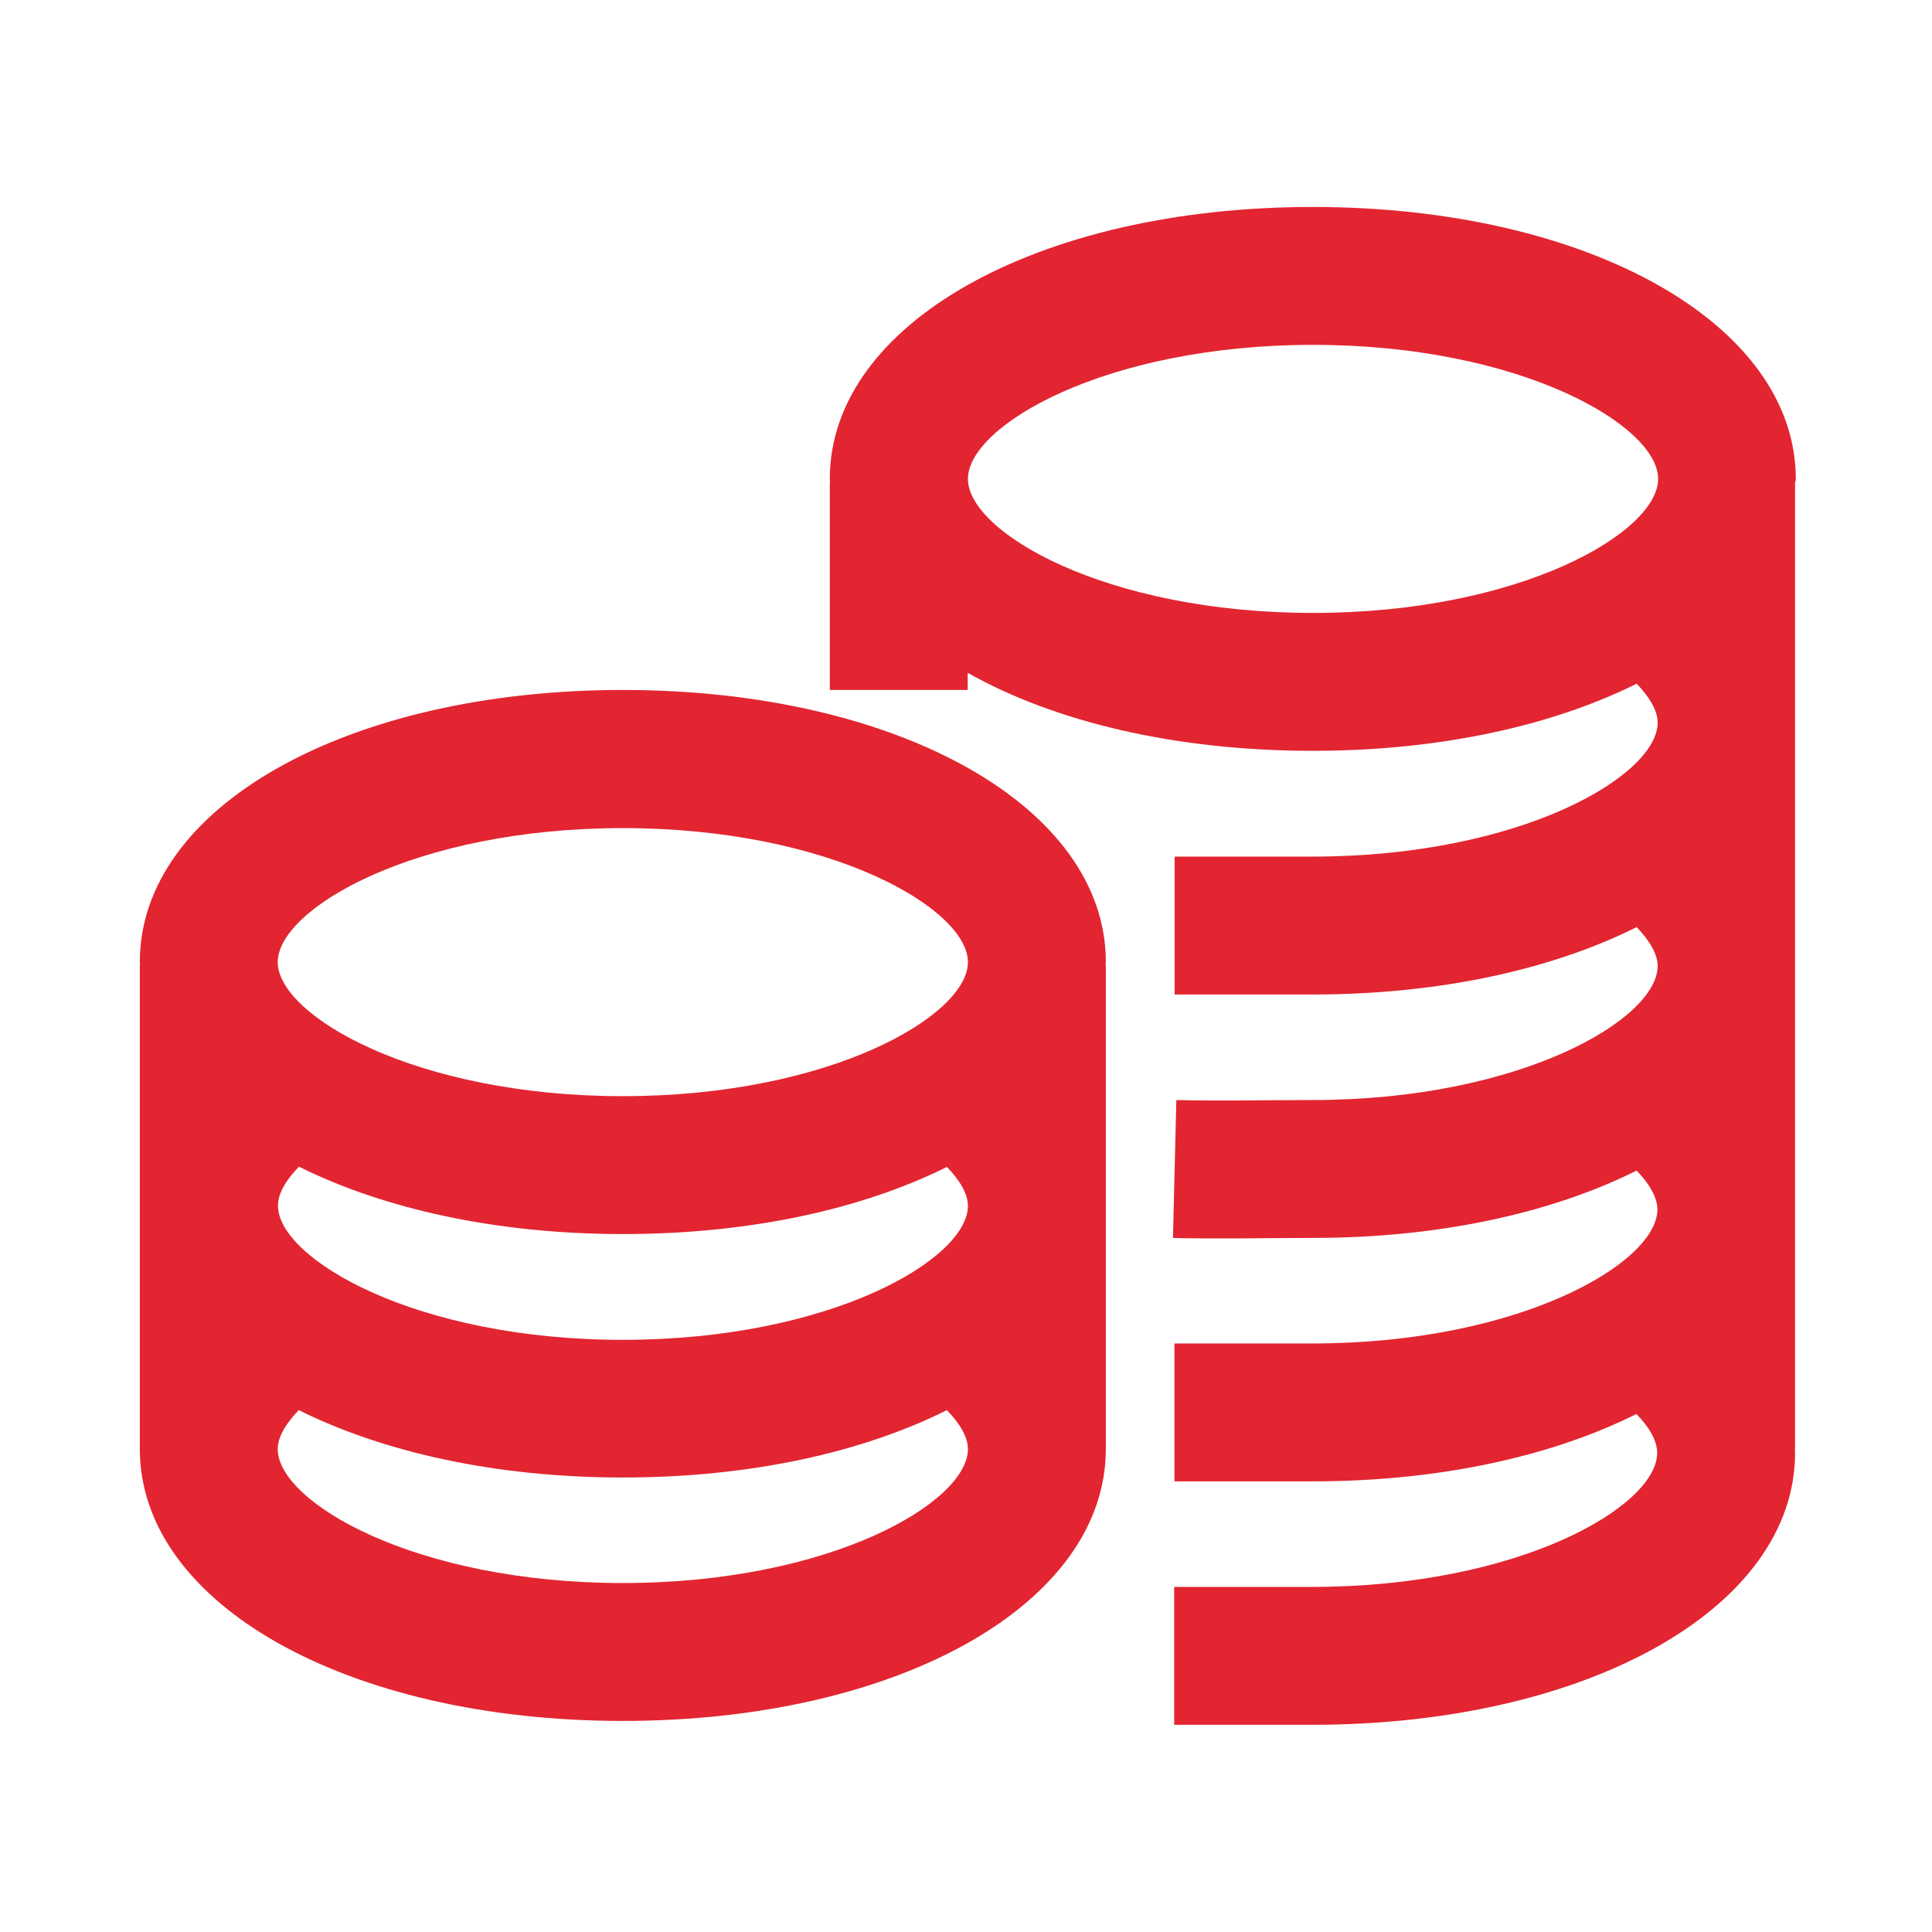 <?xml version="1.0" encoding="UTF-8"?> <svg xmlns="http://www.w3.org/2000/svg" xmlns:xlink="http://www.w3.org/1999/xlink" version="1.1" id="Layer_1" x="0px" y="0px" viewBox="0 0 800 800" style="enable-background:new 0 0 800 800;" xml:space="preserve"> <style type="text/css"> .st0{fill:#E22531;} </style> <path class="st0" d="M743.6,198.3c0-64.2-86-112.6-200-112.6s-200,48.4-200,112.6c0,0.6,0.1,1.1,0.1,1.7h-0.1v85.7h57.1v-7.1 c35.8,20.2,85.8,32.3,142.9,32.3c52.6,0,99.2-10.4,134.1-27.8c5.4,5.6,8.7,11.2,8.7,16.1c0,22.1-57,55.5-142.9,55.5h-57.1v57.1h57.1 c52.7,0,99.2-10.4,134.2-27.9c5.4,5.6,8.7,11.2,8.7,16.1c0,22.1-57,55.5-142.9,55.5l-20.2,0.1c-12.4,0.1-24.5,0.2-36.2-0.1 l-1.4,57.1c6.3,0.2,12.6,0.2,19.1,0.2c6.2,0,12.5,0,18.9-0.1l19.8-0.1c52.7,0,99.2-10.4,134.2-27.9c5.4,5.6,8.6,11.3,8.6,16.1 c0,22.1-57,55.5-142.9,55.5h-57.1v57.1h57.1c52.7,0,99.2-10.4,134.2-27.9c5.5,5.6,8.6,11.3,8.6,16.1c0,22.1-57,55.5-142.9,55.5 h-57.1v57.1h57.1c114,0,200-48.4,200-112.6c0-0.5-0.1-1.1-0.1-1.7h0.1V200h-0.1C743.5,199.4,743.6,198.9,743.6,198.3L743.6,198.3z M400.8,198.3c0-22.1,57-55.5,142.9-55.5s142.9,33.4,142.9,55.5c0,22.1-57,55.5-142.9,55.5S400.8,220.4,400.8,198.3L400.8,198.3z"></path> <path class="st0" d="M257.9,285.7c-114,0-200,48.4-200,112.6c0,0.6,0.1,1.1,0.1,1.7h-0.1v200c0,64.2,86,112.6,200,112.6 s200-48.4,200-112.6V400h-0.1c0-0.6,0.1-1.1,0.1-1.7C457.9,334.1,372,285.7,257.9,285.7L257.9,285.7z M115.1,499.2 c0-4.9,3.2-10.5,8.7-16.1c35,17.4,81.5,27.9,134.2,27.9c52.6,0,99.2-10.4,134.1-27.8c5.4,5.6,8.7,11.2,8.7,16.1 c0,22.1-57,55.5-142.9,55.5S115.1,521.2,115.1,499.2L115.1,499.2z M257.9,342.9c85.9,0,142.9,33.4,142.9,55.5 c0,22.1-57,55.5-142.9,55.5s-142.9-33.4-142.9-55.5C115.1,376.2,172,342.9,257.9,342.9L257.9,342.9z M257.9,655.5 c-85.9,0-142.9-33.4-142.9-55.5c0-4.9,3.3-10.5,8.7-16.1c35,17.4,81.5,27.9,134.2,27.9c52.7,0,99.2-10.4,134.2-27.9 c5.4,5.6,8.7,11.2,8.7,16.1C400.8,622.1,343.8,655.5,257.9,655.5L257.9,655.5z"></path> </svg> 